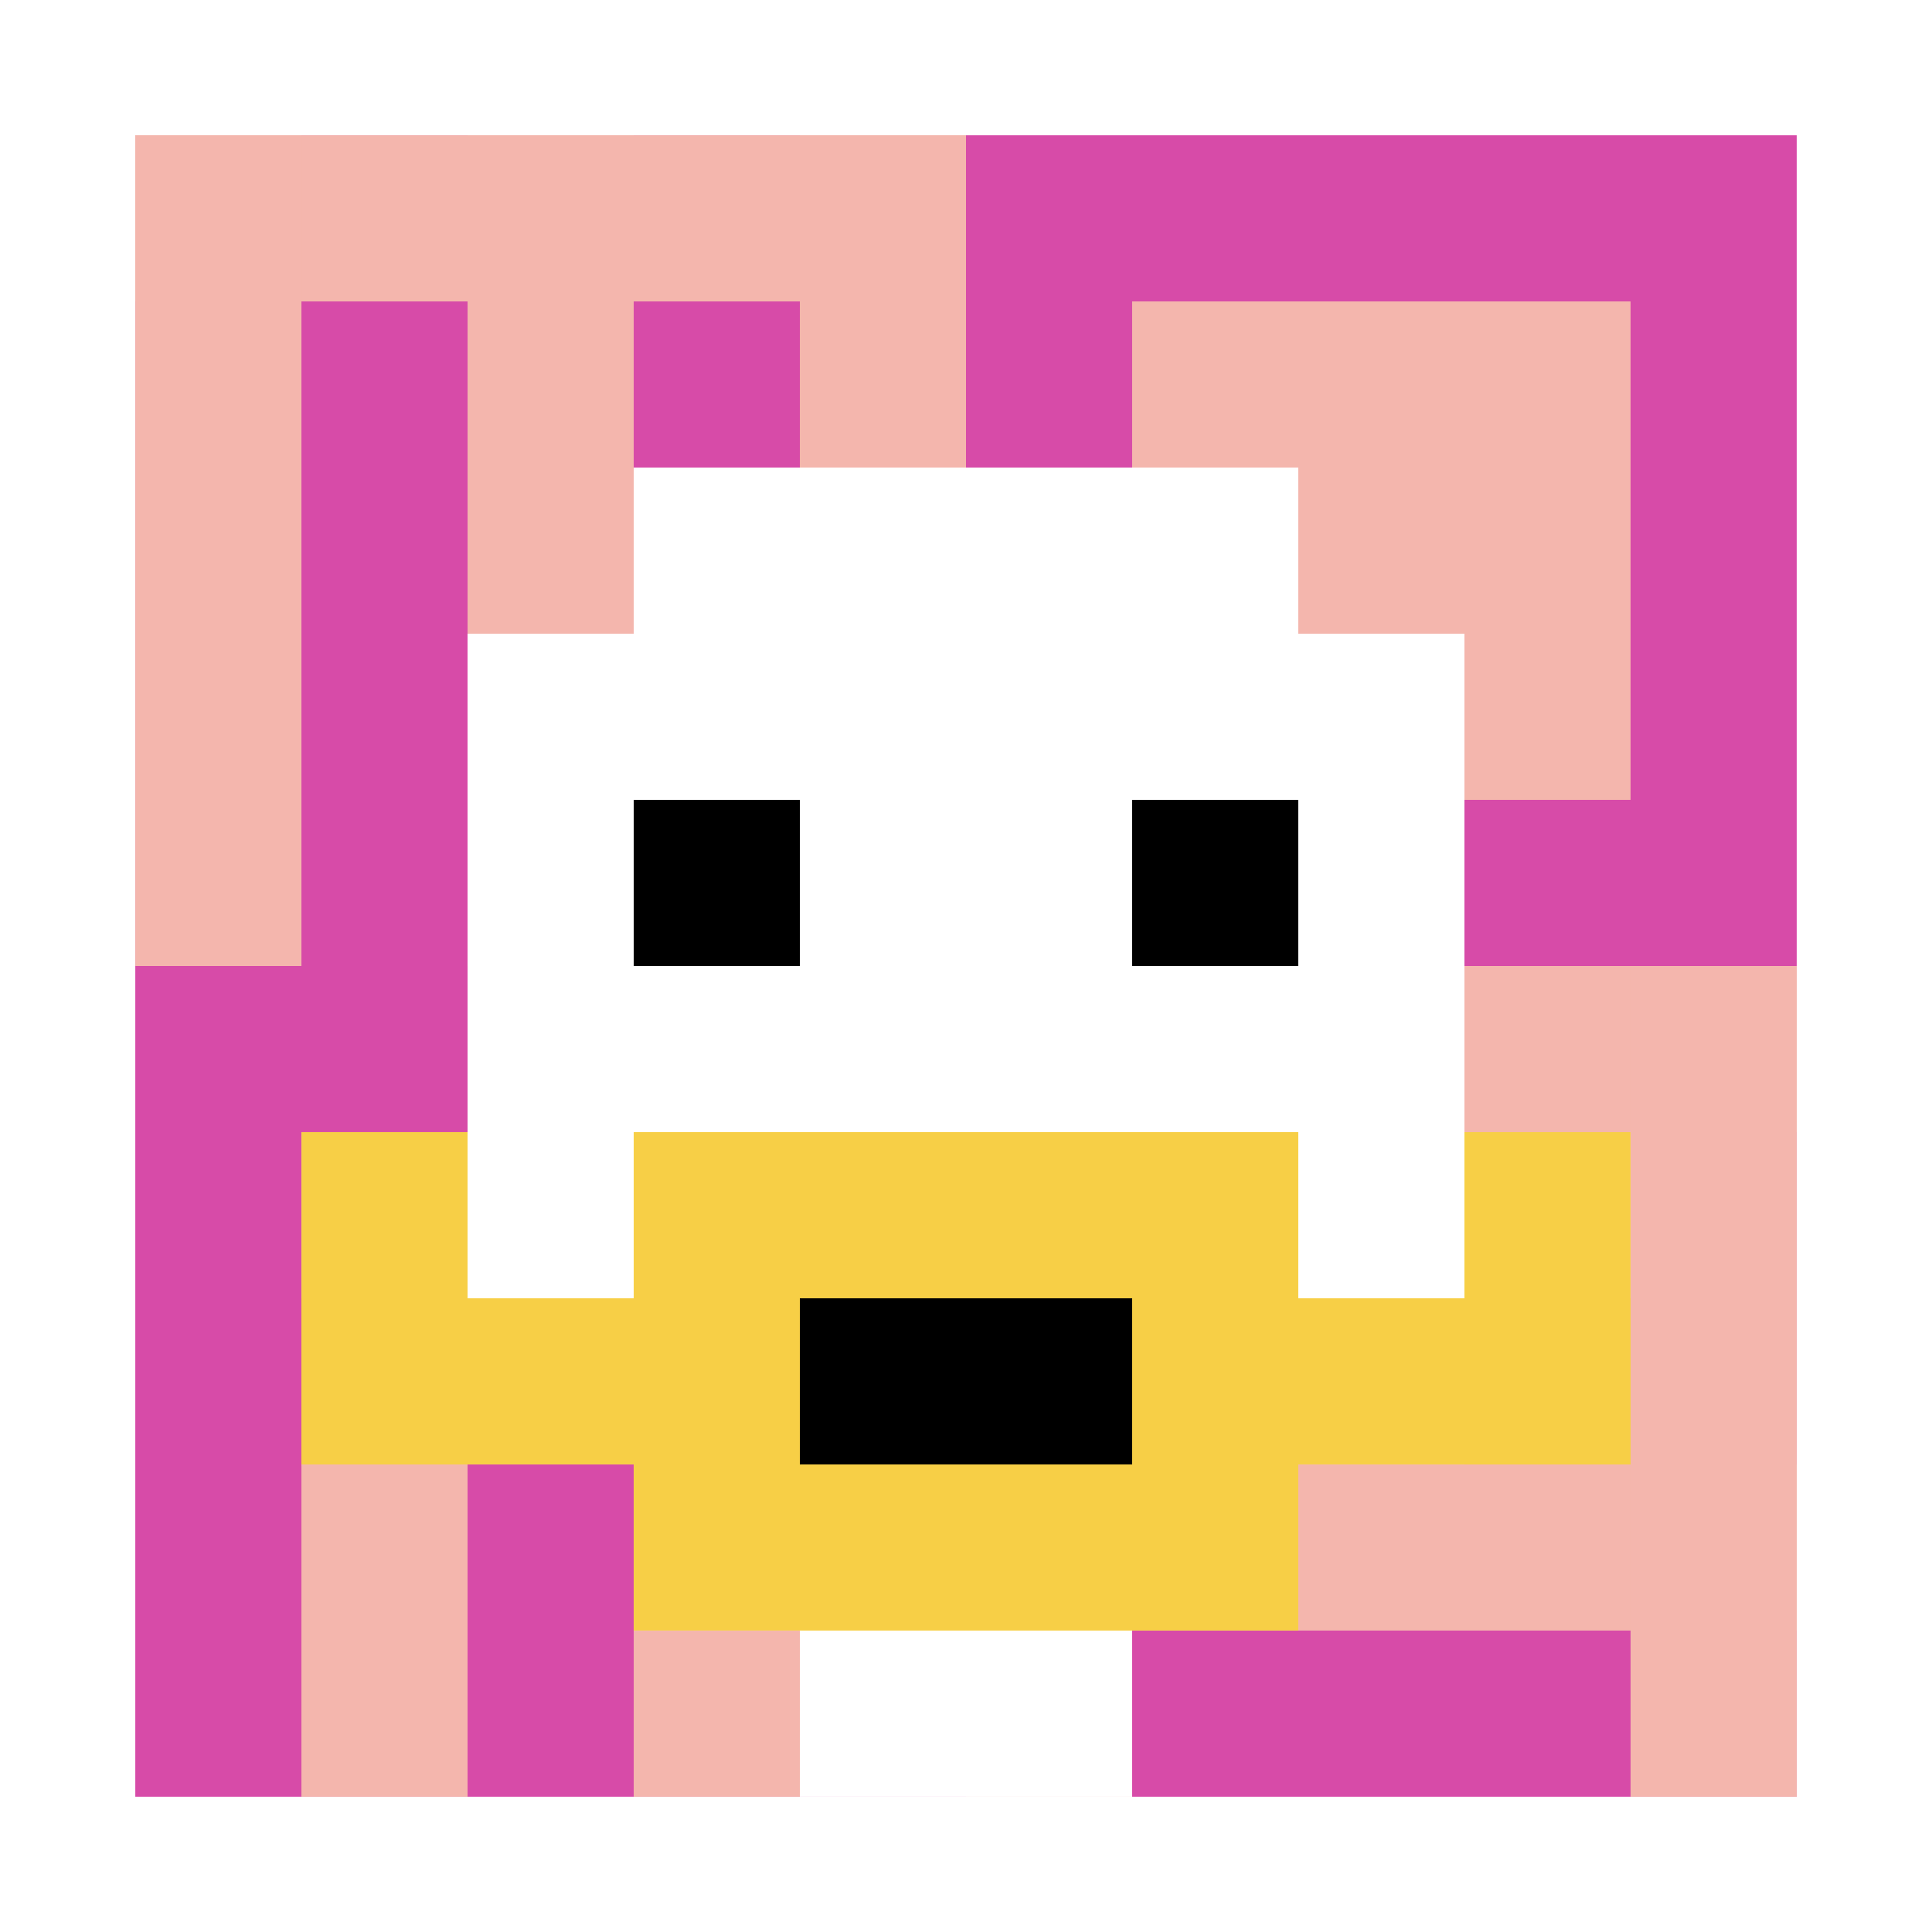 <svg xmlns="http://www.w3.org/2000/svg" version="1.1" width="714" height="714"><title>'goose-pfp-156363' by Dmitri Cherniak</title><desc>seed=156363
backgroundColor=#ffffff
padding=37
innerPadding=50
timeout=2200
dimension=1
border=false
Save=function(){return n.handleSave()}
frame=70

Rendered at Sun Sep 15 2024 17:52:21 GMT+0200 (Центральная Европа, летнее время)
Generated in &lt;1ms
</desc><defs></defs><rect width="100%" height="100%" fill="#ffffff"></rect><g><g id="0-0"><rect x="50" y="50" height="614" width="614" fill="#D74BA8"></rect><g><rect id="50-50-0-0-5-1" x="50" y="50" width="307" height="61.4" fill="#F4B6AD"></rect><rect id="50-50-0-0-1-5" x="50" y="50" width="61.4" height="307" fill="#F4B6AD"></rect><rect id="50-50-2-0-1-5" x="172.8" y="50" width="61.4" height="307" fill="#F4B6AD"></rect><rect id="50-50-4-0-1-5" x="295.6" y="50" width="61.4" height="307" fill="#F4B6AD"></rect><rect id="50-50-6-1-3-3" x="418.4" y="111.4" width="184.2" height="184.2" fill="#F4B6AD"></rect><rect id="50-50-1-6-1-4" x="111.4" y="418.4" width="61.4" height="245.6" fill="#F4B6AD"></rect><rect id="50-50-3-6-1-4" x="234.2" y="418.4" width="61.4" height="245.6" fill="#F4B6AD"></rect><rect id="50-50-5-5-5-1" x="357" y="357" width="307" height="61.4" fill="#F4B6AD"></rect><rect id="50-50-5-8-5-1" x="357" y="541.2" width="307" height="61.4" fill="#F4B6AD"></rect><rect id="50-50-5-5-1-5" x="357" y="357" width="61.4" height="307" fill="#F4B6AD"></rect><rect id="50-50-9-5-1-5" x="602.6" y="357" width="61.4" height="307" fill="#F4B6AD"></rect></g><g><rect id="50-50-3-2-4-7" x="234.2" y="172.8" width="245.6" height="429.8" fill="#ffffff"></rect><rect id="50-50-2-3-6-5" x="172.8" y="234.2" width="368.4" height="307" fill="#ffffff"></rect><rect id="50-50-4-8-2-2" x="295.6" y="541.2" width="122.8" height="122.8" fill="#ffffff"></rect><rect id="50-50-1-6-8-1" x="111.4" y="418.4" width="491.2" height="61.4" fill="#ffffff"></rect><rect id="50-50-1-7-8-1" x="111.4" y="479.8" width="491.2" height="61.4" fill="#F7CF46"></rect><rect id="50-50-3-6-4-3" x="234.2" y="418.4" width="245.6" height="184.2" fill="#F7CF46"></rect><rect id="50-50-4-7-2-1" x="295.6" y="479.8" width="122.8" height="61.4" fill="#000000"></rect><rect id="50-50-1-6-1-2" x="111.4" y="418.4" width="61.4" height="122.8" fill="#F7CF46"></rect><rect id="50-50-8-6-1-2" x="541.2" y="418.4" width="61.4" height="122.8" fill="#F7CF46"></rect><rect id="50-50-3-4-1-1" x="234.2" y="295.6" width="61.4" height="61.4" fill="#000000"></rect><rect id="50-50-6-4-1-1" x="418.4" y="295.6" width="61.4" height="61.4" fill="#000000"></rect></g><rect x="50" y="50" stroke="white" stroke-width="0" height="614" width="614" fill="none"></rect></g></g></svg>
